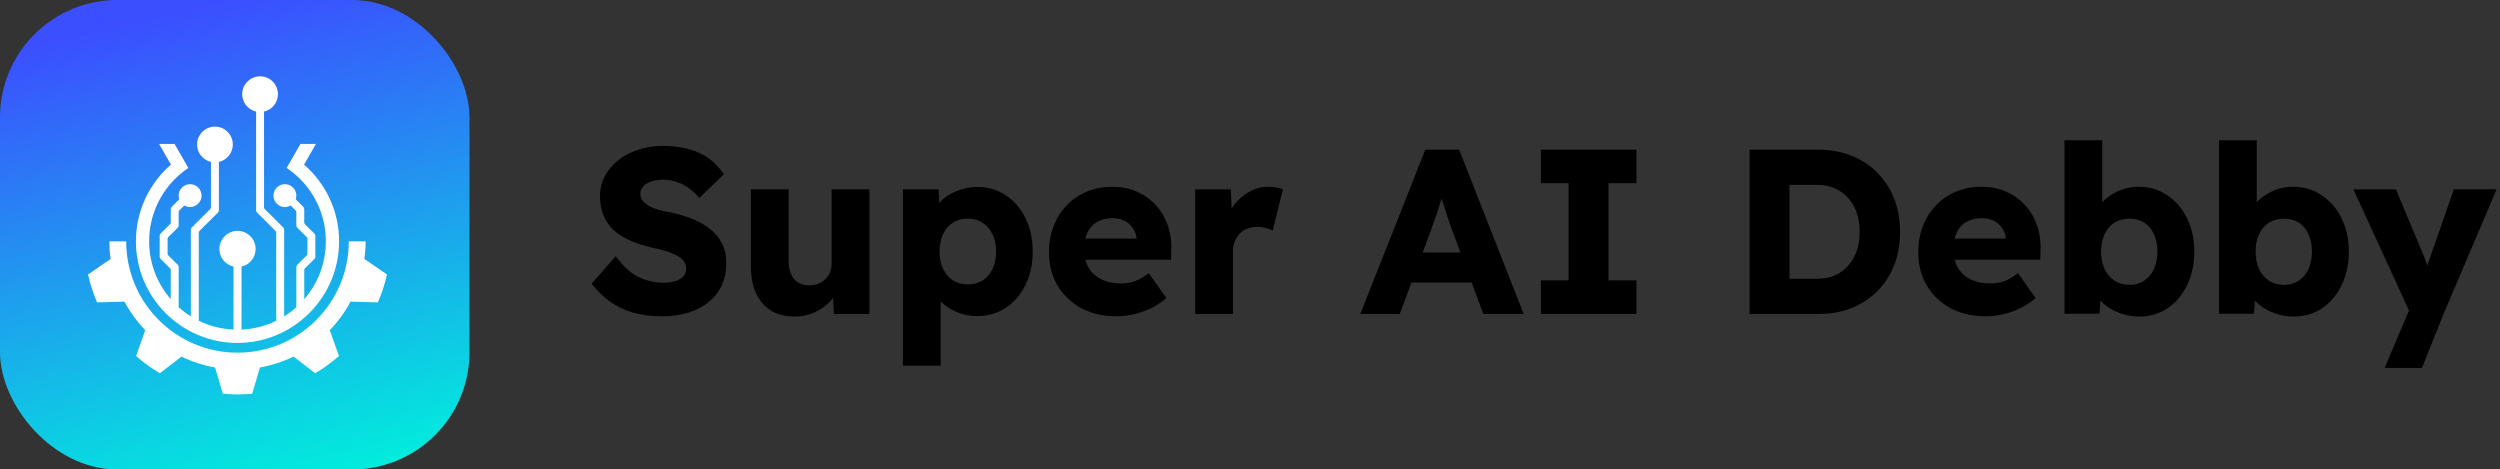 <svg width="426" height="80" viewBox="0 0 426 80" fill="none" xmlns="http://www.w3.org/2000/svg">
<rect x="0" y="0" width="426" height="80" fill="#333333" stroke="none"/>
<rect width="80" height="80" rx="20" fill="url(#paint0_linear_3_154)"/>
<g clip-path="url(#clip0_3_154)">
<path d="M21.503 41.124C21.503 51.6 29.995 60.092 40.47 60.092C50.945 60.092 59.437 51.599 59.437 41.124H62.297C62.297 42.145 62.226 43.148 62.09 44.131L65.94 46.768C65.576 48.419 65.055 50.012 64.395 51.529L59.731 51.4C58.778 53.183 57.585 54.819 56.194 56.263L57.757 60.657C56.508 61.763 55.153 62.751 53.708 63.603L50.014 60.76C48.229 61.629 46.308 62.262 44.292 62.618L42.975 67.088C42.15 67.166 41.315 67.207 40.471 67.207C39.626 67.207 38.791 67.166 37.967 67.088L36.65 62.618C34.633 62.262 32.712 61.629 30.927 60.76L27.233 63.603C25.788 62.75 24.433 61.762 23.184 60.657L24.747 56.263C23.357 54.819 22.163 53.184 21.21 51.4L16.546 51.529C15.885 50.012 15.364 48.419 15.001 46.768L18.85 44.131C18.715 43.148 18.643 42.145 18.643 41.124H21.503Z" fill="white"/>
<path d="M29.127 28.046L27.107 24.53H29.747L30.966 26.652L32.094 28.616C31.452 29.046 30.844 29.526 30.277 30.048C27.288 32.798 25.417 36.743 25.417 41.125C25.417 44.897 26.804 48.344 29.096 50.985V45.983C29.096 45.889 29.058 45.8 28.992 45.735L27.379 44.137C27.269 44.028 27.208 43.881 27.208 43.727V40.198C27.208 40.043 27.269 39.896 27.379 39.787L28.992 38.19C29.058 38.125 29.096 38.035 29.096 37.942V35.648C29.096 35.493 29.158 35.346 29.267 35.237L30.551 33.966C30.457 33.69 30.421 33.387 30.463 33.071C30.583 32.163 31.341 31.452 32.254 31.388C33.385 31.309 34.329 32.194 34.345 33.304C34.361 34.363 33.502 35.257 32.443 35.282C32.065 35.291 31.71 35.192 31.408 35.014L30.548 35.865C30.483 35.93 30.445 36.02 30.445 36.113V38.407C30.445 38.562 30.383 38.709 30.274 38.818L28.66 40.415C28.594 40.48 28.557 40.569 28.557 40.663V43.263C28.557 43.356 28.594 43.445 28.66 43.511L30.274 45.108C30.383 45.217 30.445 45.364 30.445 45.519V52.354C31.09 52.929 31.784 53.451 32.522 53.91V39.131C32.522 38.993 32.576 38.861 32.674 38.764L35.84 35.603C35.909 35.535 35.948 35.441 35.948 35.343V27.591C34.538 27.272 33.499 25.975 33.583 24.45C33.665 22.93 34.885 21.689 36.404 21.582C38.185 21.456 39.671 22.865 39.671 24.62C39.671 26.071 38.657 27.284 37.299 27.591V35.841C37.299 35.978 37.245 36.11 37.147 36.208L33.981 39.368C33.912 39.437 33.873 39.53 33.873 39.628V54.658C35.672 55.537 37.674 56.068 39.788 56.162V45.427C38.361 45.104 37.309 43.792 37.392 42.249C37.476 40.711 38.71 39.453 40.247 39.344C42.05 39.217 43.554 40.642 43.554 42.419C43.554 43.887 42.529 45.115 41.155 45.426V56.161C43.269 56.067 45.27 55.536 47.069 54.657V39.628C47.069 39.53 47.03 39.436 46.96 39.367L43.794 36.207C43.697 36.11 43.642 35.978 43.642 35.84V19.017C42.232 18.698 41.193 17.401 41.275 15.877C41.357 14.357 42.577 13.115 44.095 13.008C45.877 12.882 47.362 14.29 47.362 16.046C47.362 17.496 46.349 18.709 44.992 19.017V35.343C44.992 35.441 45.031 35.535 45.1 35.603L48.266 38.764C48.364 38.861 48.418 38.993 48.418 39.131V53.91C49.155 53.451 49.85 52.93 50.495 52.354V45.519C50.495 45.364 50.557 45.217 50.666 45.108L52.28 43.511C52.346 43.445 52.383 43.356 52.383 43.263V40.663C52.383 40.569 52.346 40.48 52.28 40.415L50.666 38.818C50.557 38.709 50.495 38.562 50.495 38.407V36.113C50.495 36.02 50.458 35.93 50.392 35.865L49.532 35.014C49.23 35.192 48.876 35.291 48.498 35.282C47.438 35.257 46.58 34.364 46.595 33.304C46.611 32.194 47.555 31.309 48.687 31.388C49.599 31.452 50.357 32.164 50.477 33.071C50.519 33.387 50.484 33.69 50.389 33.966L51.673 35.237C51.782 35.346 51.844 35.493 51.844 35.648V37.942C51.844 38.035 51.882 38.125 51.948 38.19L53.561 39.787C53.671 39.896 53.733 40.043 53.733 40.198V43.727C53.733 43.881 53.671 44.028 53.561 44.137L51.948 45.735C51.882 45.8 51.844 45.889 51.844 45.983V50.985C54.136 48.344 55.523 44.896 55.523 41.125C55.523 36.743 53.652 32.798 50.663 30.048C50.096 29.526 49.489 29.046 48.846 28.616L49.974 26.652L51.193 24.53H53.834L51.813 28.046C55.469 31.221 57.781 35.902 57.781 41.124C57.781 50.666 49.986 58.449 40.444 58.436C30.895 58.422 23.158 50.677 23.158 41.124C23.158 35.902 25.47 31.221 29.126 28.046H29.127Z" fill="white"/>
</g>
<path d="M112.8 53.9C110.96 53.9 109.293 53.687 107.8 53.26C106.333 52.807 105.027 52.167 103.88 51.34C102.733 50.487 101.707 49.487 100.8 48.34L104.92 43.66C106.253 45.447 107.587 46.647 108.92 47.26C110.28 47.873 111.68 48.18 113.12 48.18C113.84 48.18 114.493 48.087 115.08 47.9C115.667 47.713 116.12 47.447 116.44 47.1C116.76 46.727 116.92 46.273 116.92 45.74C116.92 45.34 116.813 44.98 116.6 44.66C116.413 44.34 116.147 44.06 115.8 43.82C115.453 43.58 115.04 43.367 114.56 43.18C114.08 42.967 113.573 42.793 113.04 42.66C112.507 42.5 111.96 42.367 111.4 42.26C109.853 41.913 108.507 41.487 107.36 40.98C106.213 40.473 105.253 39.86 104.48 39.14C103.733 38.393 103.173 37.553 102.8 36.62C102.427 35.66 102.24 34.593 102.24 33.42C102.24 32.167 102.52 31.02 103.08 29.98C103.667 28.913 104.44 28.007 105.4 27.26C106.387 26.487 107.52 25.9 108.8 25.5C110.08 25.073 111.413 24.86 112.8 24.86C114.64 24.86 116.213 25.06 117.52 25.46C118.853 25.833 119.987 26.38 120.92 27.1C121.88 27.82 122.693 28.687 123.36 29.7L119.16 33.74C118.6 33.047 117.987 32.473 117.32 32.02C116.68 31.567 115.987 31.22 115.24 30.98C114.52 30.74 113.773 30.62 113 30.62C112.2 30.62 111.507 30.727 110.92 30.94C110.36 31.127 109.92 31.407 109.6 31.78C109.28 32.127 109.12 32.553 109.12 33.06C109.12 33.513 109.253 33.9 109.52 34.22C109.787 34.54 110.147 34.833 110.6 35.1C111.053 35.34 111.573 35.553 112.16 35.74C112.747 35.9 113.36 36.033 114 36.14C115.467 36.433 116.787 36.82 117.96 37.3C119.16 37.78 120.187 38.367 121.04 39.06C121.92 39.753 122.587 40.58 123.04 41.54C123.52 42.473 123.76 43.567 123.76 44.82C123.76 46.767 123.28 48.42 122.32 49.78C121.387 51.113 120.093 52.14 118.44 52.86C116.813 53.553 114.933 53.9 112.8 53.9ZM135.432 53.94C133.858 53.94 132.512 53.607 131.392 52.94C130.298 52.247 129.445 51.26 128.832 49.98C128.245 48.7 127.952 47.167 127.952 45.38V32.26H134.392V44.5C134.392 45.353 134.525 46.087 134.792 46.7C135.058 47.313 135.458 47.793 135.992 48.14C136.525 48.46 137.165 48.62 137.912 48.62C138.472 48.62 138.978 48.527 139.432 48.34C139.912 48.153 140.312 47.9 140.632 47.58C140.978 47.233 141.245 46.847 141.432 46.42C141.618 45.967 141.712 45.473 141.712 44.94V32.26H148.152V53.5H142.112L141.832 49.14L143.032 48.66C142.712 49.673 142.178 50.58 141.432 51.38C140.685 52.153 139.792 52.78 138.752 53.26C137.712 53.713 136.605 53.94 135.432 53.94ZM153.856 62.3V32.26H159.936L160.176 37.02L158.976 36.66C159.162 35.78 159.616 34.98 160.336 34.26C161.056 33.54 161.962 32.967 163.056 32.54C164.176 32.087 165.349 31.86 166.576 31.86C168.389 31.86 170.002 32.34 171.416 33.3C172.829 34.233 173.936 35.527 174.736 37.18C175.562 38.807 175.976 40.7 175.976 42.86C175.976 44.993 175.562 46.887 174.736 48.54C173.936 50.193 172.816 51.5 171.376 52.46C169.962 53.393 168.336 53.86 166.496 53.86C165.296 53.86 164.149 53.633 163.056 53.18C161.962 52.727 161.042 52.113 160.296 51.34C159.549 50.567 159.056 49.727 158.816 48.82L160.296 48.26V62.3H153.856ZM164.936 48.46C165.896 48.46 166.736 48.233 167.456 47.78C168.176 47.3 168.736 46.647 169.136 45.82C169.536 44.993 169.736 44.007 169.736 42.86C169.736 41.74 169.536 40.767 169.136 39.94C168.736 39.087 168.176 38.433 167.456 37.98C166.762 37.5 165.922 37.26 164.936 37.26C163.949 37.26 163.096 37.487 162.376 37.94C161.656 38.393 161.096 39.047 160.696 39.9C160.296 40.753 160.096 41.74 160.096 42.86C160.096 44.007 160.296 44.993 160.696 45.82C161.096 46.647 161.656 47.3 162.376 47.78C163.096 48.233 163.949 48.46 164.936 48.46ZM190.343 53.9C187.996 53.9 185.956 53.433 184.223 52.5C182.49 51.54 181.143 50.247 180.183 48.62C179.223 46.967 178.743 45.087 178.743 42.98C178.743 41.353 179.01 39.86 179.543 38.5C180.076 37.14 180.823 35.967 181.783 34.98C182.743 33.967 183.876 33.193 185.183 32.66C186.516 32.1 187.97 31.82 189.543 31.82C191.036 31.82 192.396 32.087 193.623 32.62C194.876 33.153 195.956 33.9 196.863 34.86C197.77 35.82 198.463 36.953 198.943 38.26C199.423 39.567 199.636 40.993 199.583 42.54L199.543 44.26H182.623L181.703 40.66H194.343L193.663 41.42V40.62C193.61 39.953 193.396 39.367 193.023 38.86C192.676 38.327 192.21 37.913 191.623 37.62C191.036 37.327 190.37 37.18 189.623 37.18C188.583 37.18 187.69 37.393 186.943 37.82C186.223 38.22 185.676 38.82 185.303 39.62C184.93 40.393 184.743 41.353 184.743 42.5C184.743 43.673 184.983 44.7 185.463 45.58C185.97 46.433 186.69 47.1 187.623 47.58C188.583 48.06 189.716 48.3 191.023 48.3C191.93 48.3 192.73 48.167 193.423 47.9C194.143 47.633 194.916 47.18 195.743 46.54L198.743 50.78C197.916 51.5 197.036 52.087 196.103 52.54C195.17 52.993 194.21 53.327 193.223 53.54C192.263 53.78 191.303 53.9 190.343 53.9ZM203.66 53.5V32.26H209.74L210.02 39.18L208.82 37.86C209.14 36.713 209.66 35.687 210.38 34.78C211.127 33.873 211.994 33.153 212.98 32.62C213.967 32.087 215.02 31.82 216.14 31.82C216.62 31.82 217.06 31.86 217.46 31.94C217.887 32.02 218.274 32.113 218.62 32.22L216.86 39.3C216.567 39.113 216.167 38.967 215.66 38.86C215.18 38.727 214.674 38.66 214.14 38.66C213.554 38.66 213.007 38.767 212.5 38.98C211.994 39.167 211.567 39.447 211.22 39.82C210.874 40.193 210.594 40.633 210.38 41.14C210.194 41.647 210.1 42.22 210.1 42.86V53.5H203.66ZM231.796 53.5L242.876 25.5H248.636L259.636 53.5H252.756L247.476 39.3C247.263 38.74 247.049 38.14 246.836 37.5C246.623 36.86 246.409 36.207 246.196 35.54C245.983 34.847 245.769 34.18 245.556 33.54C245.369 32.873 245.209 32.26 245.076 31.7L246.276 31.66C246.116 32.327 245.929 32.98 245.716 33.62C245.529 34.26 245.329 34.9 245.116 35.54C244.929 36.153 244.716 36.78 244.476 37.42C244.236 38.033 244.009 38.673 243.796 39.34L238.516 53.5H231.796ZM237.076 48.14L239.196 43.02H252.076L254.156 48.14H237.076ZM262.569 53.5V47.78H267.289V31.22H262.569V25.5H278.849V31.22H274.089V47.78H278.849V53.5H262.569ZM298.129 53.5V25.5H309.849C311.903 25.5 313.783 25.847 315.489 26.54C317.196 27.207 318.663 28.167 319.889 29.42C321.143 30.673 322.103 32.153 322.769 33.86C323.436 35.567 323.769 37.447 323.769 39.5C323.769 41.553 323.436 43.447 322.769 45.18C322.103 46.887 321.143 48.367 319.889 49.62C318.663 50.847 317.196 51.807 315.489 52.5C313.783 53.167 311.903 53.5 309.849 53.5H298.129ZM304.929 48.86L304.009 47.5H309.649C310.769 47.5 311.769 47.313 312.649 46.94C313.529 46.54 314.276 45.993 314.889 45.3C315.529 44.607 316.023 43.767 316.369 42.78C316.716 41.793 316.889 40.7 316.889 39.5C316.889 38.3 316.716 37.207 316.369 36.22C316.023 35.233 315.529 34.393 314.889 33.7C314.276 33.007 313.529 32.473 312.649 32.1C311.769 31.7 310.769 31.5 309.649 31.5H303.889L304.929 30.22V48.86ZM338.468 53.9C336.121 53.9 334.081 53.433 332.348 52.5C330.615 51.54 329.268 50.247 328.308 48.62C327.348 46.967 326.868 45.087 326.868 42.98C326.868 41.353 327.135 39.86 327.668 38.5C328.201 37.14 328.948 35.967 329.908 34.98C330.868 33.967 332.001 33.193 333.308 32.66C334.641 32.1 336.095 31.82 337.668 31.82C339.161 31.82 340.521 32.087 341.748 32.62C343.001 33.153 344.081 33.9 344.988 34.86C345.895 35.82 346.588 36.953 347.068 38.26C347.548 39.567 347.761 40.993 347.708 42.54L347.668 44.26H330.748L329.828 40.66H342.468L341.788 41.42V40.62C341.735 39.953 341.521 39.367 341.148 38.86C340.801 38.327 340.335 37.913 339.748 37.62C339.161 37.327 338.495 37.18 337.748 37.18C336.708 37.18 335.815 37.393 335.068 37.82C334.348 38.22 333.801 38.82 333.428 39.62C333.055 40.393 332.868 41.353 332.868 42.5C332.868 43.673 333.108 44.7 333.588 45.58C334.095 46.433 334.815 47.1 335.748 47.58C336.708 48.06 337.841 48.3 339.148 48.3C340.055 48.3 340.855 48.167 341.548 47.9C342.268 47.633 343.041 47.18 343.868 46.54L346.868 50.78C346.041 51.5 345.161 52.087 344.228 52.54C343.295 52.993 342.335 53.327 341.348 53.54C340.388 53.78 339.428 53.9 338.468 53.9ZM364.545 53.94C363.585 53.94 362.665 53.807 361.785 53.54C360.905 53.273 360.105 52.913 359.385 52.46C358.692 52.007 358.105 51.487 357.625 50.9C357.172 50.287 356.865 49.66 356.705 49.02L358.105 48.54L357.745 53.46H351.785V23.9H358.225V37.34L356.905 36.86C357.065 36.167 357.372 35.527 357.825 34.94C358.279 34.327 358.852 33.793 359.545 33.34C360.239 32.86 360.999 32.487 361.825 32.22C362.652 31.953 363.505 31.82 364.385 31.82C366.225 31.82 367.852 32.3 369.265 33.26C370.705 34.193 371.839 35.5 372.665 37.18C373.492 38.833 373.905 40.727 373.905 42.86C373.905 45.02 373.492 46.94 372.665 48.62C371.865 50.273 370.759 51.58 369.345 52.54C367.932 53.473 366.332 53.94 364.545 53.94ZM362.865 48.54C363.825 48.54 364.665 48.3 365.385 47.82C366.105 47.34 366.652 46.687 367.025 45.86C367.425 45.007 367.625 44.007 367.625 42.86C367.625 41.74 367.425 40.753 367.025 39.9C366.652 39.047 366.105 38.393 365.385 37.94C364.665 37.487 363.825 37.26 362.865 37.26C361.879 37.26 361.025 37.487 360.305 37.94C359.585 38.393 359.025 39.047 358.625 39.9C358.225 40.753 358.025 41.74 358.025 42.86C358.025 44.007 358.225 45.007 358.625 45.86C359.025 46.687 359.585 47.34 360.305 47.82C361.025 48.3 361.879 48.54 362.865 48.54ZM390.874 53.94C389.914 53.94 388.994 53.807 388.114 53.54C387.234 53.273 386.434 52.913 385.714 52.46C385.02 52.007 384.434 51.487 383.954 50.9C383.5 50.287 383.194 49.66 383.034 49.02L384.434 48.54L384.074 53.46H378.114V23.9H384.554V37.34L383.234 36.86C383.394 36.167 383.7 35.527 384.154 34.94C384.607 34.327 385.18 33.793 385.874 33.34C386.567 32.86 387.327 32.487 388.154 32.22C388.98 31.953 389.834 31.82 390.714 31.82C392.554 31.82 394.18 32.3 395.594 33.26C397.034 34.193 398.167 35.5 398.994 37.18C399.82 38.833 400.234 40.727 400.234 42.86C400.234 45.02 399.82 46.94 398.994 48.62C398.194 50.273 397.087 51.58 395.674 52.54C394.26 53.473 392.66 53.94 390.874 53.94ZM389.194 48.54C390.154 48.54 390.994 48.3 391.714 47.82C392.434 47.34 392.98 46.687 393.354 45.86C393.754 45.007 393.954 44.007 393.954 42.86C393.954 41.74 393.754 40.753 393.354 39.9C392.98 39.047 392.434 38.393 391.714 37.94C390.994 37.487 390.154 37.26 389.194 37.26C388.207 37.26 387.354 37.487 386.634 37.94C385.914 38.393 385.354 39.047 384.954 39.9C384.554 40.753 384.354 41.74 384.354 42.86C384.354 44.007 384.554 45.007 384.954 45.86C385.354 46.687 385.914 47.34 386.634 47.82C387.354 48.3 388.207 48.54 389.194 48.54ZM406.34 62.7L411.18 51.3L411.26 54.58L401.02 32.26H408.26L412.74 42.94C412.98 43.473 413.207 44.047 413.42 44.66C413.634 45.273 413.794 45.86 413.9 46.42L413.02 46.94C413.18 46.54 413.354 46.047 413.54 45.46C413.754 44.847 413.98 44.193 414.22 43.5L418.14 32.26H425.42L416.38 53.5L412.7 62.7H406.34Z" fill="black"/>
<defs>
<linearGradient id="paint0_linear_3_154" x1="40" y1="0" x2="58" y2="80" gradientUnits="userSpaceOnUse">
<stop stop-color="#3B4FFF"/>
<stop offset="1" stop-color="#02EBDD"/>
</linearGradient>
<clipPath id="clip0_3_154">
<rect width="50.94" height="54.207" fill="white" transform="translate(15 13)"/>
</clipPath>
</defs>
</svg>
